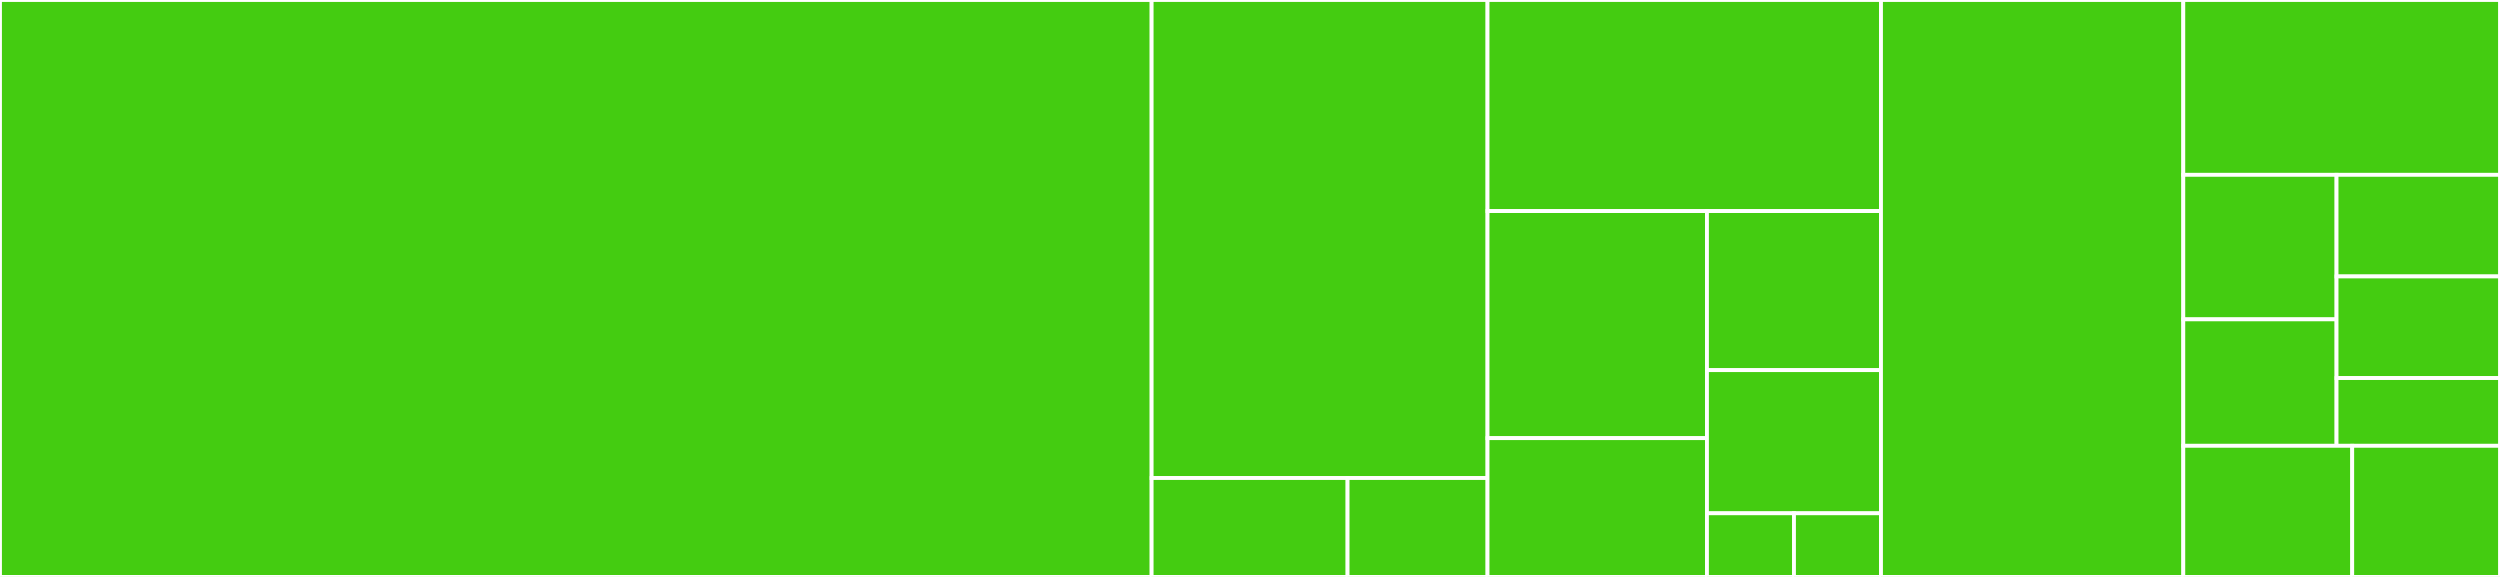 <svg baseProfile="full" width="650" height="150" viewBox="0 0 650 150" version="1.1"
xmlns="http://www.w3.org/2000/svg" xmlns:ev="http://www.w3.org/2001/xml-events"
xmlns:xlink="http://www.w3.org/1999/xlink">

<rect x="0" y="0" width="650" height="150" fill="#333333" stroke="none"/>

<style>rect.s{mask:url(#mask);}</style>
<defs>
  <pattern id="white" width="4" height="4" patternUnits="userSpaceOnUse" patternTransform="rotate(45)">
    <rect width="2" height="2" transform="translate(0,0)" fill="white"></rect>
  </pattern>
  <mask id="mask">
    <rect x="0" y="0" width="100%" height="100%" fill="url(#white)"></rect>
  </mask>
</defs>

<rect x="0" y="0" width="299.424" height="150.0" fill="#4c1" stroke="white" stroke-width="1" class=" tooltipped" data-content="Provider/AbstractProvider.php"><title>Provider/AbstractProvider.php</title></rect>
<rect x="299.424" y="0" width="87.332" height="124.286" fill="#4c1" stroke="white" stroke-width="1" class=" tooltipped" data-content="Provider/GenericProvider.php"><title>Provider/GenericProvider.php</title></rect>
<rect x="299.424" y="124.286" width="50.944" height="25.714" fill="#4c1" stroke="white" stroke-width="1" class=" tooltipped" data-content="Provider/GenericResourceOwner.php"><title>Provider/GenericResourceOwner.php</title></rect>
<rect x="350.368" y="124.286" width="36.388" height="25.714" fill="#4c1" stroke="white" stroke-width="1" class=" tooltipped" data-content="Provider/Exception/IdentityProviderException.php"><title>Provider/Exception/IdentityProviderException.php</title></rect>
<rect x="386.756" y="0" width="102.303" height="54.878" fill="#4c1" stroke="white" stroke-width="1" class=" tooltipped" data-content="Tool/ProviderRedirectTrait.php"><title>Tool/ProviderRedirectTrait.php</title></rect>
<rect x="386.756" y="54.878" width="57.054" height="59.041" fill="#4c1" stroke="white" stroke-width="1" class=" tooltipped" data-content="Tool/RequestFactory.php"><title>Tool/RequestFactory.php</title></rect>
<rect x="386.756" y="113.919" width="57.054" height="36.081" fill="#4c1" stroke="white" stroke-width="1" class=" tooltipped" data-content="Tool/ArrayAccessorTrait.php"><title>Tool/ArrayAccessorTrait.php</title></rect>
<rect x="443.81" y="54.878" width="45.25" height="41.357" fill="#4c1" stroke="white" stroke-width="1" class=" tooltipped" data-content="Tool/GuardedPropertyTrait.php"><title>Tool/GuardedPropertyTrait.php</title></rect>
<rect x="443.81" y="96.235" width="45.25" height="37.222" fill="#4c1" stroke="white" stroke-width="1" class=" tooltipped" data-content="Tool/RequiredParameterTrait.php"><title>Tool/RequiredParameterTrait.php</title></rect>
<rect x="443.81" y="133.457" width="22.625" height="16.543" fill="#4c1" stroke="white" stroke-width="1" class=" tooltipped" data-content="Tool/BearerAuthorizationTrait.php"><title>Tool/BearerAuthorizationTrait.php</title></rect>
<rect x="466.435" y="133.457" width="22.625" height="16.543" fill="#4c1" stroke="white" stroke-width="1" class=" tooltipped" data-content="Tool/QueryBuilderTrait.php"><title>Tool/QueryBuilderTrait.php</title></rect>
<rect x="489.06" y="0" width="78.599" height="150.0" fill="#4c1" stroke="white" stroke-width="1" class=" tooltipped" data-content="Token/AccessToken.php"><title>Token/AccessToken.php</title></rect>
<rect x="567.658" y="0" width="82.342" height="45.455" fill="#4c1" stroke="white" stroke-width="1" class=" tooltipped" data-content="Grant/GrantFactory.php"><title>Grant/GrantFactory.php</title></rect>
<rect x="567.658" y="45.455" width="39.843" height="37.576" fill="#4c1" stroke="white" stroke-width="1" class=" tooltipped" data-content="Grant/AbstractGrant.php"><title>Grant/AbstractGrant.php</title></rect>
<rect x="567.658" y="83.03" width="39.843" height="32.879" fill="#4c1" stroke="white" stroke-width="1" class=" tooltipped" data-content="Grant/Password.php"><title>Grant/Password.php</title></rect>
<rect x="607.501" y="45.455" width="42.499" height="26.42" fill="#4c1" stroke="white" stroke-width="1" class=" tooltipped" data-content="Grant/AuthorizationCode.php"><title>Grant/AuthorizationCode.php</title></rect>
<rect x="607.501" y="71.875" width="42.499" height="26.42" fill="#4c1" stroke="white" stroke-width="1" class=" tooltipped" data-content="Grant/RefreshToken.php"><title>Grant/RefreshToken.php</title></rect>
<rect x="607.501" y="98.295" width="42.499" height="17.614" fill="#4c1" stroke="white" stroke-width="1" class=" tooltipped" data-content="Grant/ClientCredentials.php"><title>Grant/ClientCredentials.php</title></rect>
<rect x="567.658" y="115.909" width="43.916" height="34.091" fill="#4c1" stroke="white" stroke-width="1" class=" tooltipped" data-content="OptionProvider/HttpBasicAuthOptionProvider.php"><title>OptionProvider/HttpBasicAuthOptionProvider.php</title></rect>
<rect x="611.574" y="115.909" width="38.426" height="34.091" fill="#4c1" stroke="white" stroke-width="1" class=" tooltipped" data-content="OptionProvider/PostAuthOptionProvider.php"><title>OptionProvider/PostAuthOptionProvider.php</title></rect>
</svg>
